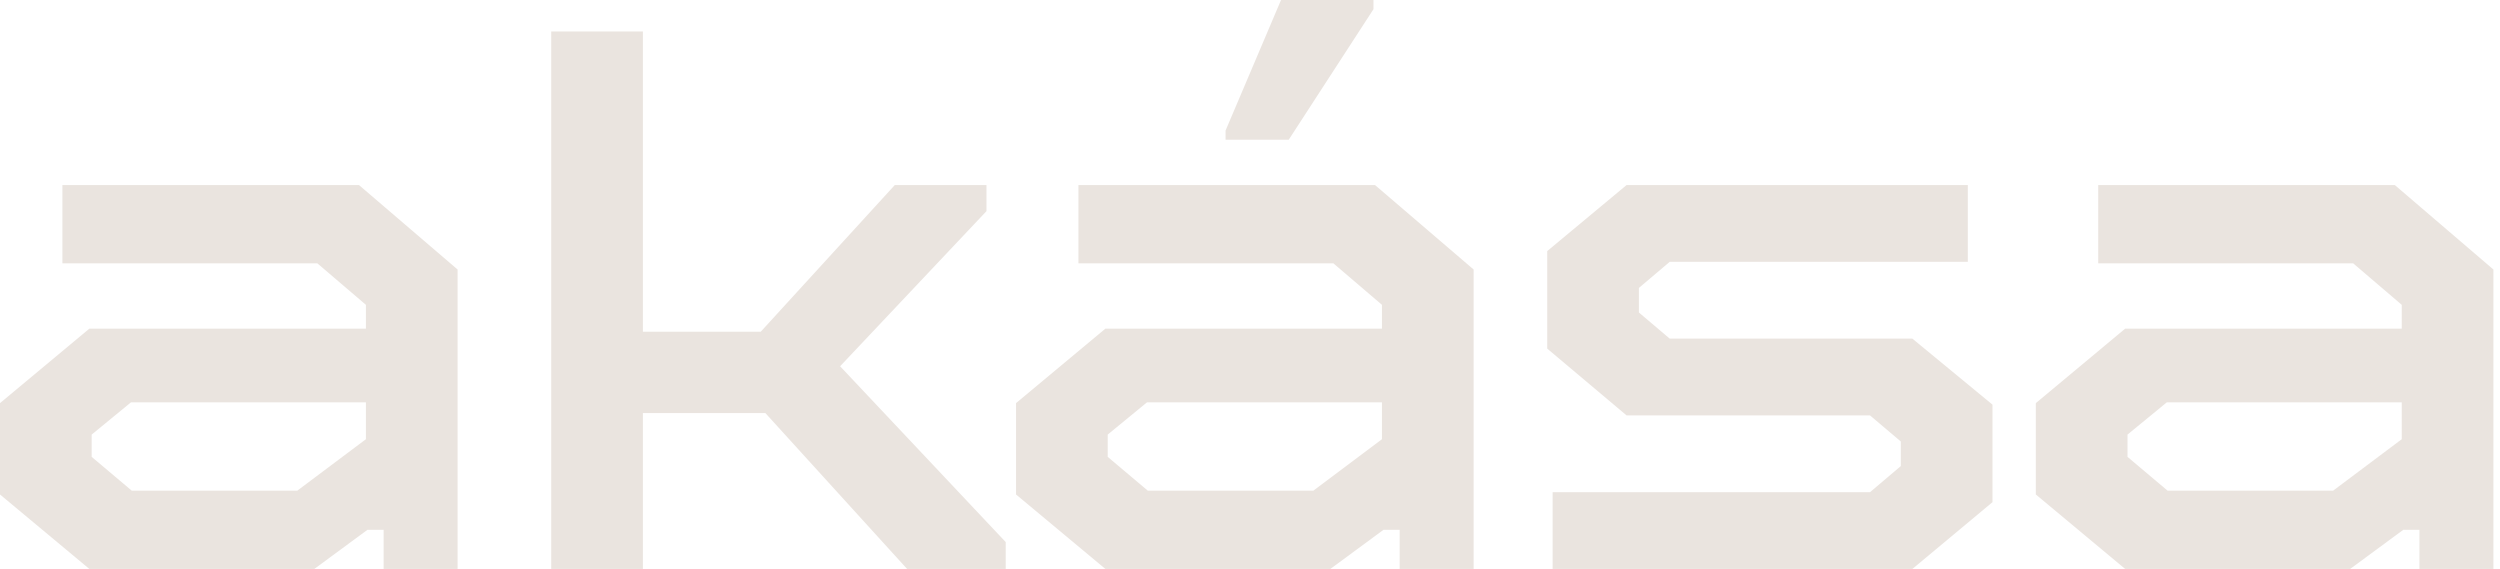 <?xml version="1.0" encoding="UTF-8"?> <svg xmlns="http://www.w3.org/2000/svg" width="145" height="33" viewBox="0 0 145 33" fill="none"><path d="M5.183 33L0 28.68V23.381L5.183 19.061H21.223V17.68L18.408 15.275H3.619V10.733H20.821L26.54 15.632V33H22.25V30.729H21.312L18.229 33H5.183ZM7.64 28.457H17.246L21.223 25.474V23.336H7.596L5.317 25.206V26.498L7.64 28.457Z" fill="#EAE4DF"></path><path d="M31.971 33V1.826H37.288V19.239H44.124L51.898 10.733H57.215V12.247L48.726 21.243L58.332 31.441V33H52.613L44.392 23.959H37.288V33H31.971Z" fill="#EAE4DF"></path><path d="M64.113 33L58.93 28.68V23.381L64.113 19.061H80.153V17.68L77.338 15.275H62.549V10.733H79.751L85.47 15.632V33H81.18V30.729H80.242L77.159 33H64.113ZM66.57 28.457H76.176L80.153 25.474V23.336H66.525L64.247 25.206V26.498L66.57 28.457ZM71.083 8.105V7.571L74.3 0H79.661V0.534L74.746 8.105H71.083Z" fill="#EAE4DF"></path><path d="M90.052 33V28.547H108.46L110.247 27.032V25.607L108.46 24.093H94.341L89.739 20.219V14.563L94.341 10.733H114.134V15.186H96.843L95.056 16.7V18.125L96.843 19.64H110.917L115.564 23.47V29.125L110.917 33H90.052Z" fill="#EAE4DF"></path><path d="M123.261 33L118.078 28.68V23.381L123.261 19.061H139.301V17.68L136.486 15.275H121.697V10.733H138.899L144.618 15.632V33H140.328V30.729H139.39L136.307 33H123.261ZM125.718 28.457H135.324L139.301 25.474V23.336H125.674L123.395 25.206V26.498L125.718 28.457Z" fill="#EAE4DF"></path></svg> 